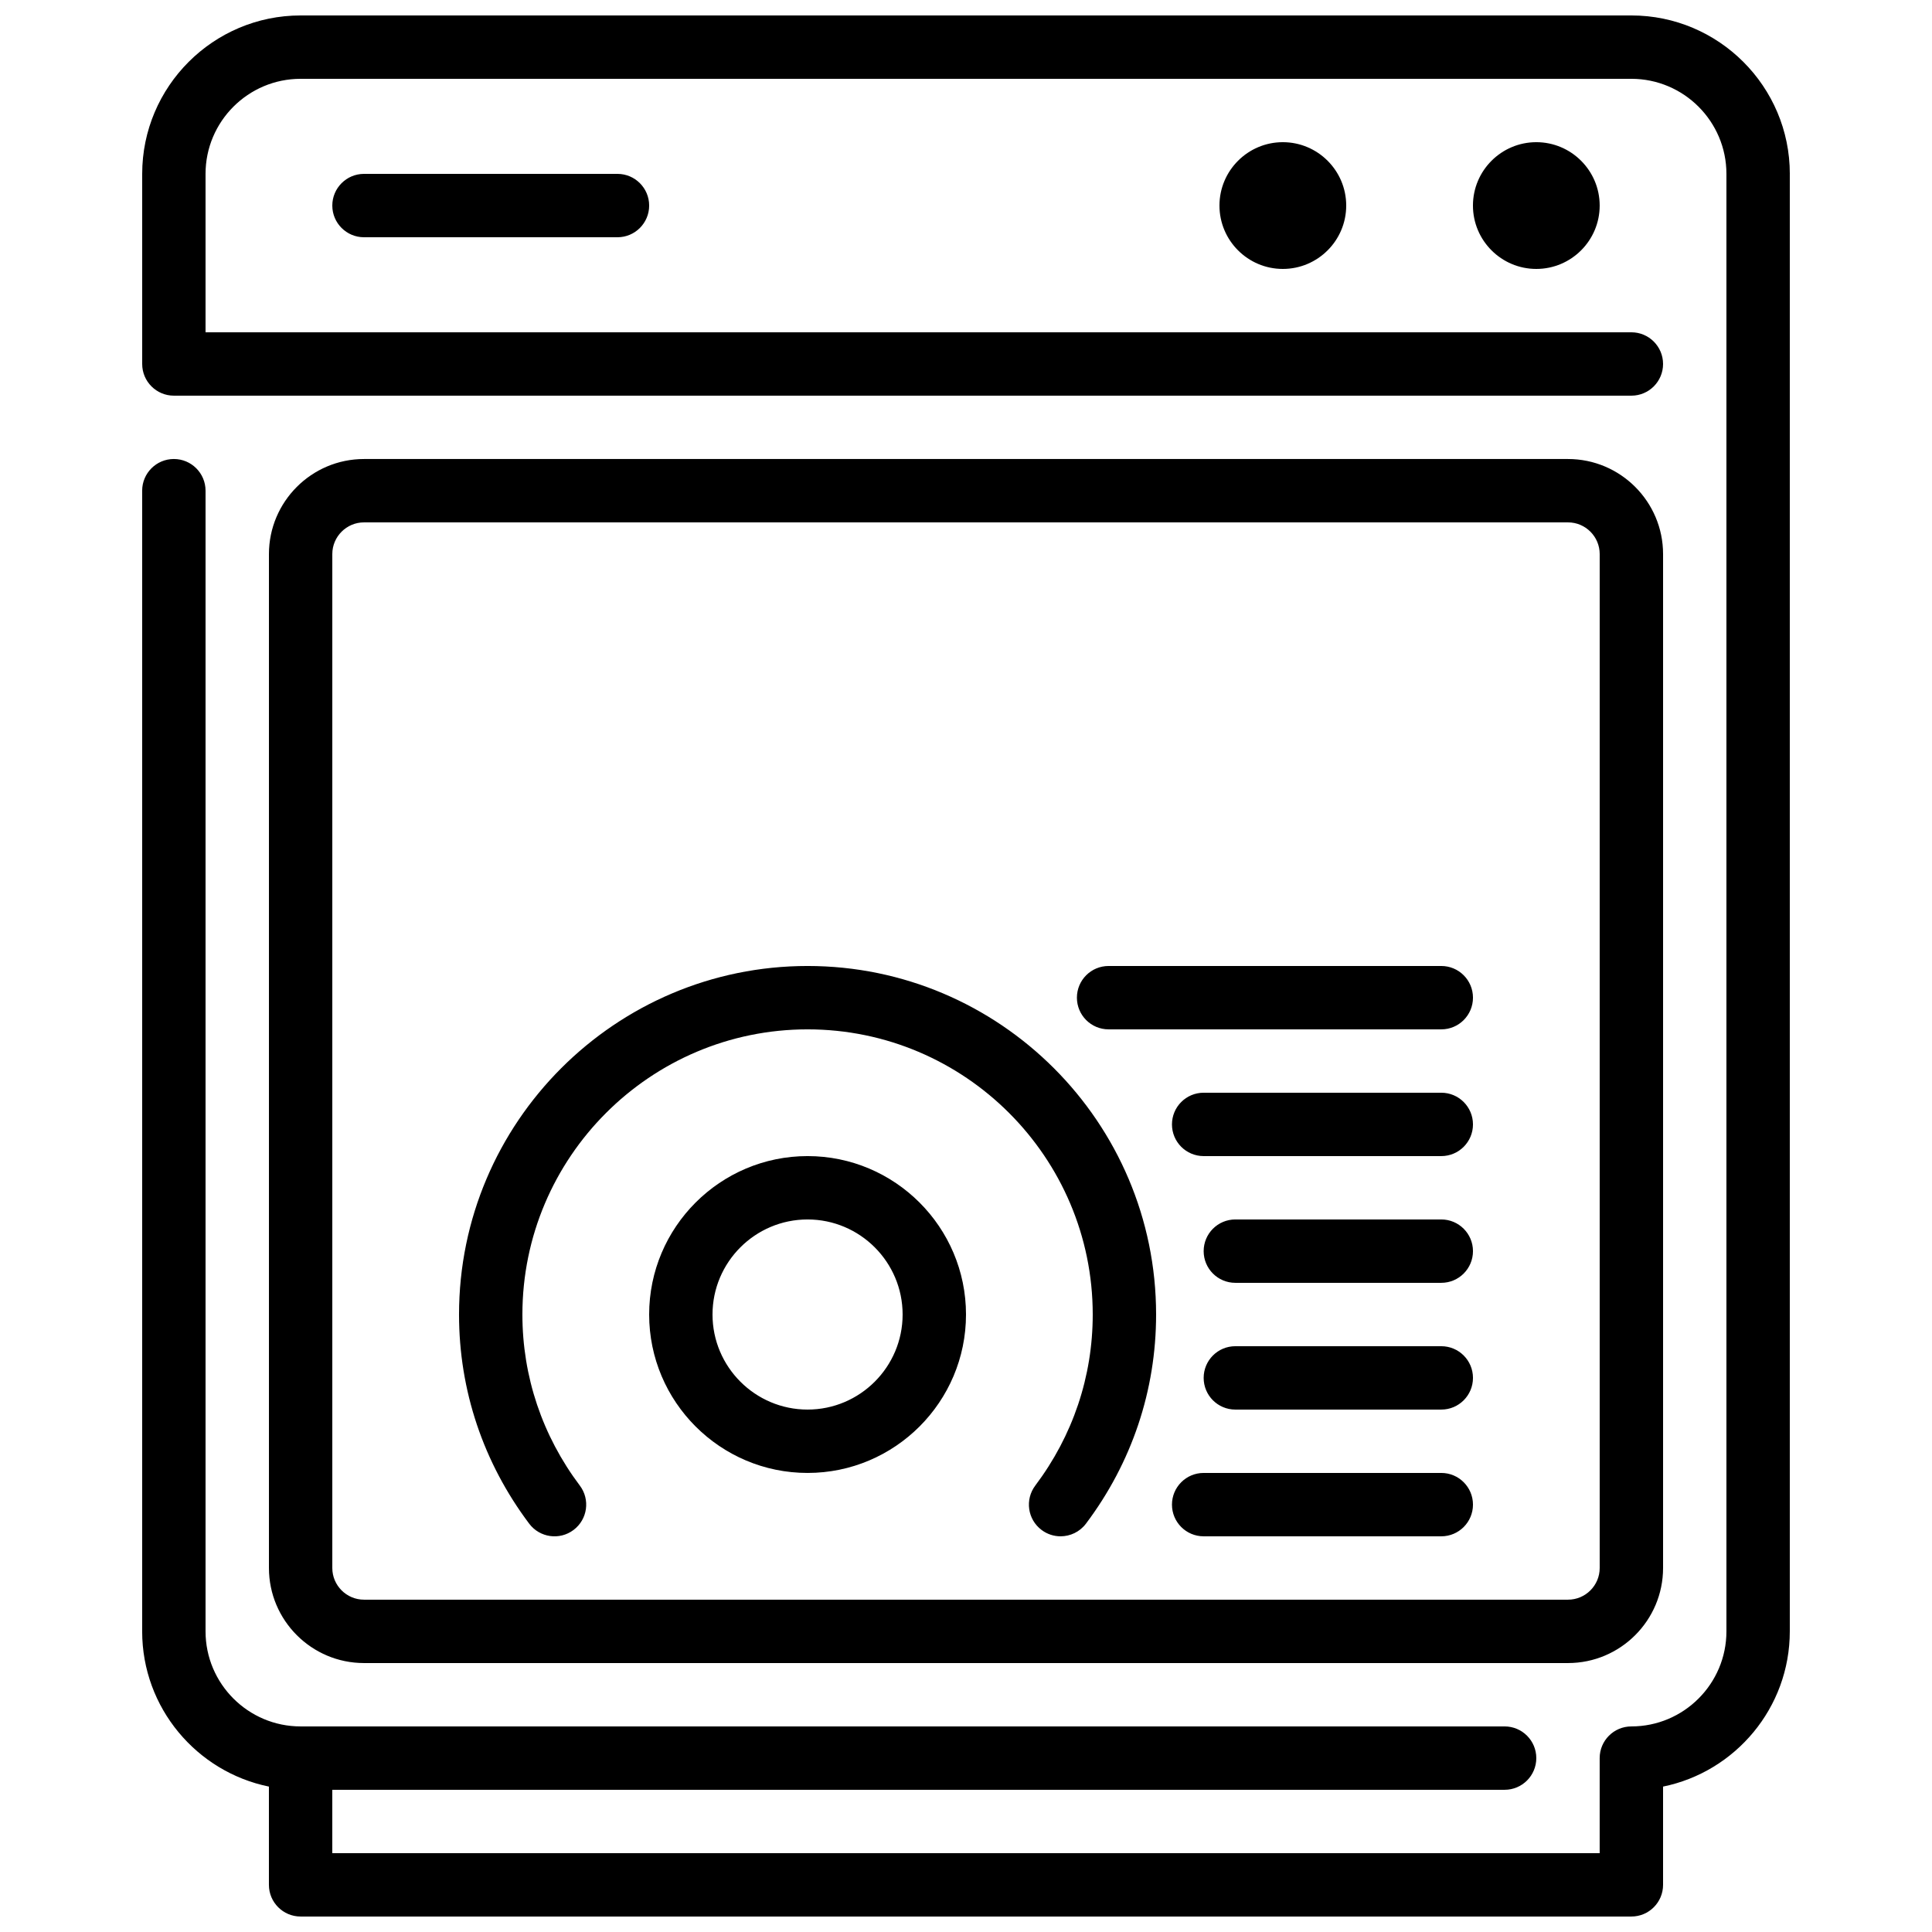 <?xml version="1.0" encoding="UTF-8"?>
<!-- Uploaded to: ICON Repo, www.iconrepo.com, Generator: ICON Repo Mixer Tools -->
<svg width="800px" height="800px" version="1.1" viewBox="144 144 512 512" xmlns="http://www.w3.org/2000/svg">
 <defs>
  <clipPath id="a">
   <path d="m181 148.09h438v503.81h-438z"/>
  </clipPath>
 </defs>
 <g clip-path="url(#a)">
  <path d="m240.46 190.08c-4.633 0-8.395 3.762-8.395 8.398 0 4.633 3.762 8.395 8.395 8.395h67.176c4.637 0 8.398-3.762 8.398-8.395 0-4.637-3.762-8.398-8.398-8.398zm197.33 226.71h88.164c4.644 0 8.398-3.762 8.398-8.398 0-4.633-3.754-8.395-8.398-8.395h-88.164c-4.644 0-8.398 3.762-8.398 8.395 0 4.637 3.754 8.398 8.398 8.398zm88.164 16.793h-62.973c-4.644 0-8.398 3.762-8.398 8.398 0 4.633 3.754 8.395 8.398 8.395h62.973c4.644 0 8.398-3.762 8.398-8.395 0-4.637-3.754-8.398-8.398-8.398zm0 33.586h-54.578c-4.644 0-8.395 3.762-8.395 8.398 0 4.633 3.75 8.395 8.395 8.395h54.578c4.644 0 8.398-3.762 8.398-8.395 0-4.637-3.754-8.398-8.398-8.398zm0 33.59h-54.578c-4.644 0-8.395 3.762-8.395 8.395 0 4.637 3.75 8.398 8.395 8.398h54.578c4.644 0 8.398-3.762 8.398-8.398 0-4.633-3.754-8.395-8.398-8.395zm0 33.586h-62.973c-4.644 0-8.398 3.762-8.398 8.398 0 4.633 3.754 8.395 8.398 8.395h62.973c4.644 0 8.398-3.762 8.398-8.395 0-4.637-3.754-8.398-8.398-8.398zm-229.95 15.105c3.703-2.789 4.449-8.051 1.652-11.762-9.949-13.227-15.215-28.895-15.215-45.328 0-41.664 33.906-75.57 75.574-75.57 41.664 0 75.57 33.906 75.57 75.57 0 16.434-5.266 32.102-15.223 45.328-2.789 3.711-2.051 8.973 1.66 11.762 1.512 1.141 3.285 1.688 5.039 1.688 2.555 0 5.07-1.156 6.719-3.34 12.168-16.172 18.598-35.336 18.598-55.438 0-50.926-41.438-92.363-92.363-92.363-50.93 0-92.367 41.438-92.367 92.363 0 20.102 6.434 39.266 18.602 55.438 2.777 3.691 8.043 4.457 11.754 1.652zm87.199-57.09c0-13.887-11.301-25.191-25.188-25.191-13.891 0-25.191 11.305-25.191 25.191s11.301 25.191 25.191 25.191c13.887 0 25.188-11.305 25.188-25.191zm16.797 0c0 23.148-18.836 41.984-41.984 41.984-23.152 0-41.984-18.836-41.984-41.984 0-23.148 18.832-41.984 41.984-41.984 23.148 0 41.984 18.836 41.984 41.984zm-159.54 75.57h319.08c4.633 0 8.395-3.769 8.395-8.395v-268.7c0-4.625-3.762-8.398-8.395-8.398h-319.08c-4.625 0-8.395 3.773-8.395 8.398v268.7c0 4.625 3.769 8.395 8.395 8.395zm0 16.797c-13.887 0-25.188-11.305-25.188-25.191v-268.7c0-13.887 11.301-25.191 25.188-25.191h319.08c13.887 0 25.191 11.305 25.191 25.191v268.7c0 13.887-11.305 25.191-25.191 25.191zm226.71-386.25c0 9.262 7.531 16.793 16.793 16.793 9.262 0 16.797-7.531 16.797-16.793 0-9.262-7.535-16.797-16.797-16.797-9.262 0-16.793 7.535-16.793 16.797zm67.176 0c0 9.262 7.531 16.793 16.793 16.793s16.793-7.531 16.793-16.793c0-9.262-7.531-16.797-16.793-16.797s-16.793 7.535-16.793 16.797zm83.969-8.398v386.25c0 20.277-14.453 37.238-33.586 41.137v26.039c0 4.633-3.754 8.395-8.398 8.395h-352.67c-4.633 0-8.395-3.762-8.395-8.395v-26.039c-19.137-3.906-33.59-20.859-33.59-41.137v-302.29c0-4.637 3.762-8.398 8.398-8.398s8.398 3.762 8.398 8.398v302.29c0 13.887 11.301 25.191 25.188 25.191h319.08c4.641 0 8.395 3.762 8.395 8.395 0 4.637-3.754 8.398-8.395 8.398h-310.68v16.793h335.87v-25.191c0-4.633 3.754-8.395 8.398-8.395 13.887 0 25.191-11.305 25.191-25.191v-386.25c0-13.887-11.305-25.191-25.191-25.191h-352.67c-13.887 0-25.188 11.305-25.188 25.191v41.984h377.86c4.644 0 8.398 3.762 8.398 8.395 0 4.637-3.754 8.398-8.398 8.398h-386.25c-4.637 0-8.398-3.762-8.398-8.398v-50.379c0-23.148 18.836-41.984 41.984-41.984h352.67c23.148 0 41.984 18.836 41.984 41.984z" fill-rule="evenodd"/>
 </g>
</svg>